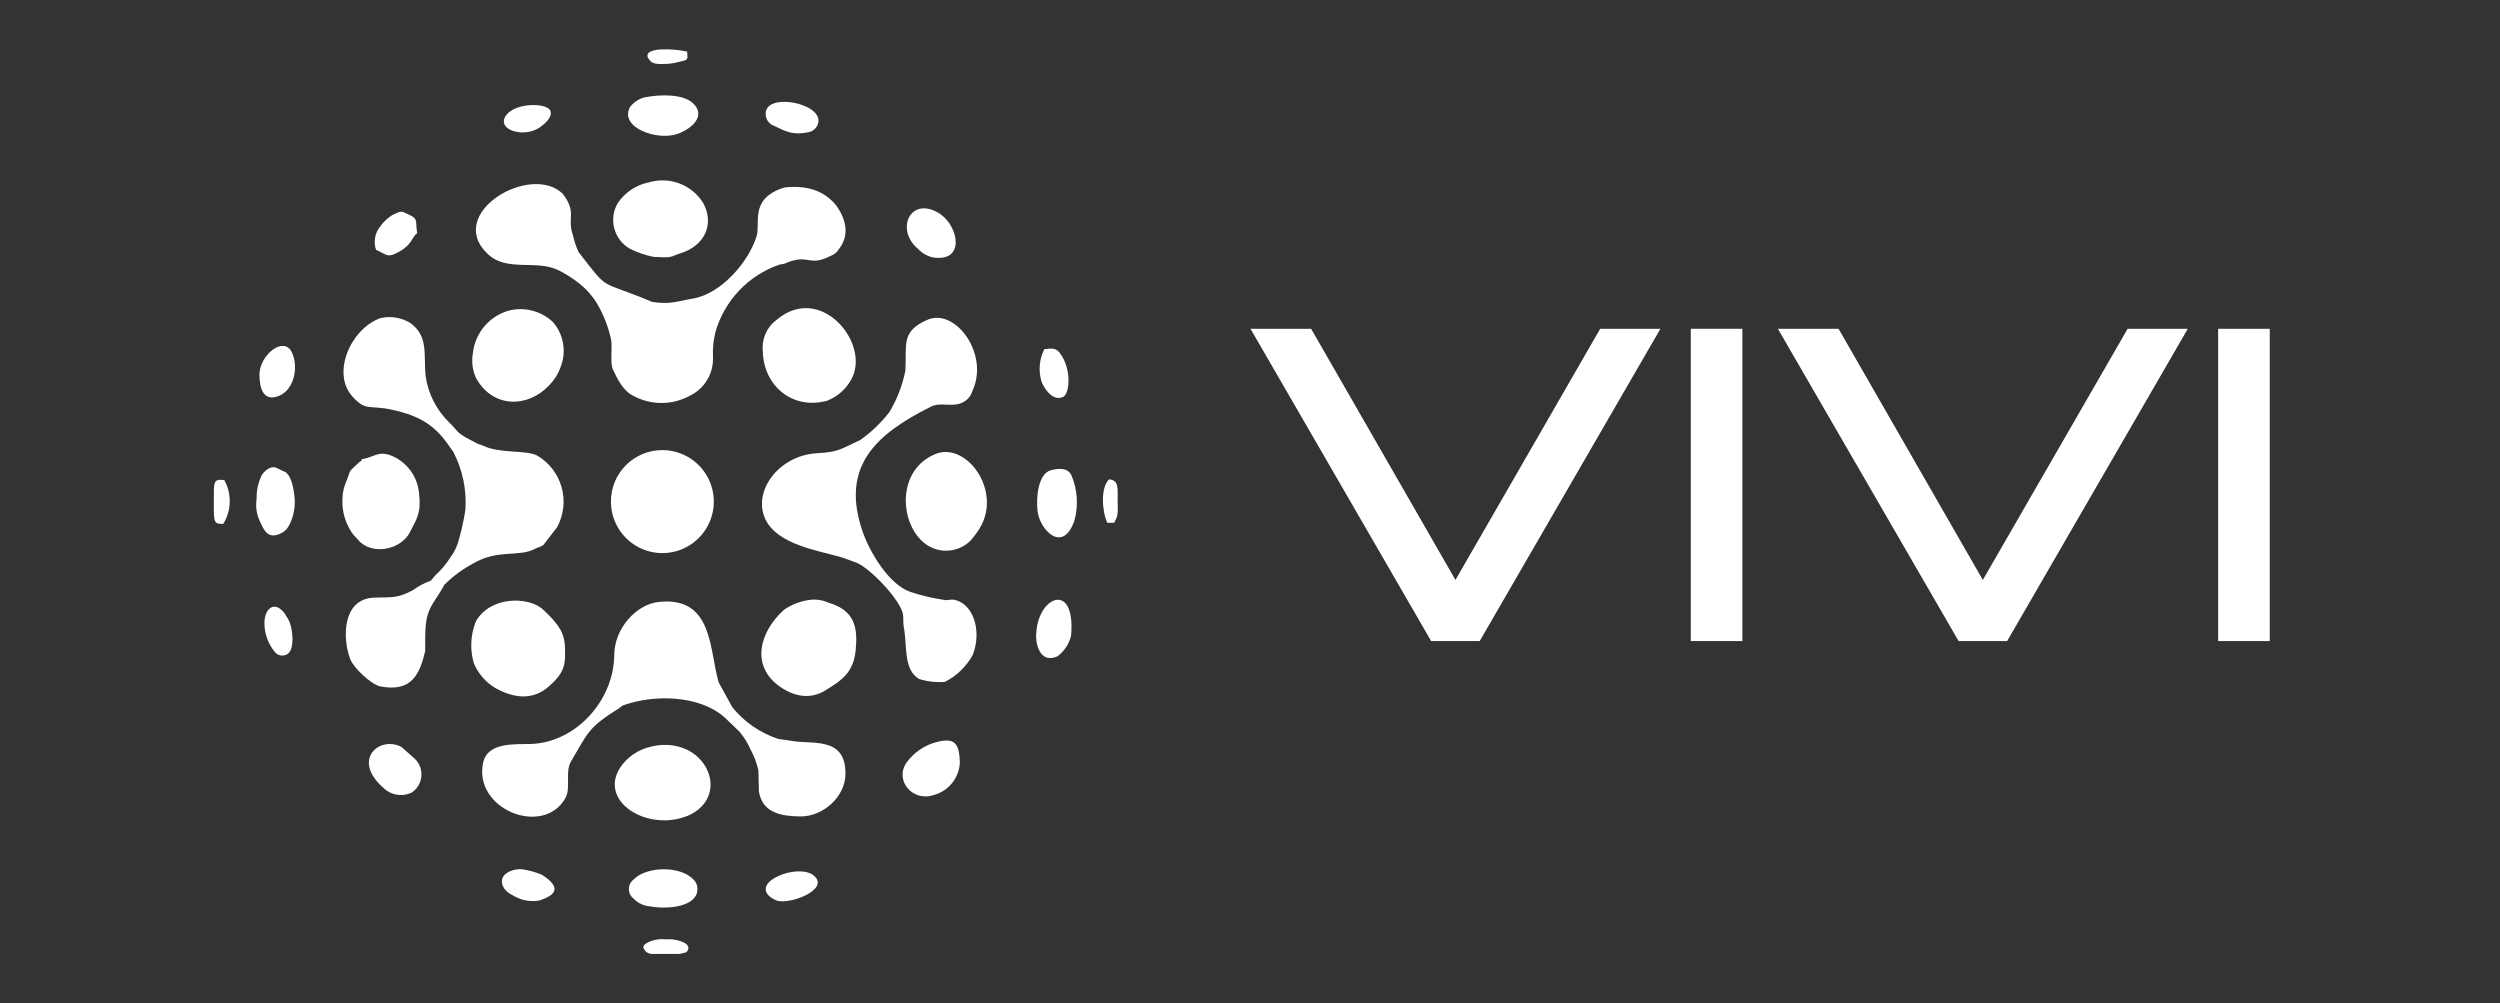 <svg xmlns="http://www.w3.org/2000/svg" width="152" height="61" viewBox="0 0 152 61" fill="none"><rect x="0" y="0" width="152" height="61" fill="#333333" stroke="none"/><g clip-path="url(#clip0_7_26267)"><path fill-rule="evenodd" clip-rule="evenodd" d="M50.367 36.641C49.995 36.472 49.583 36.417 49.18 36.482C48.635 36.559 48.117 36.762 47.666 37.076C46.179 38.414 45.612 40.492 47.434 41.758C48.282 42.348 49.248 42.538 50.154 41.994C51.229 41.336 51.895 40.873 52.026 39.517C52.158 38.16 51.977 37.112 50.367 36.641ZM13.575 31.854C13.822 31.455 13.957 30.997 13.967 30.528C13.977 30.059 13.863 29.596 13.634 29.186C12.954 29.123 13.004 29.268 13 30.479C12.995 31.782 12.991 31.854 13.575 31.854ZM21.994 27.925C21.957 28.079 21.994 27.993 21.862 28.084L21.377 28.538C21.169 28.769 21.427 28.597 21.273 28.651C21.06 29.427 20.788 29.558 20.82 30.679C20.855 31.335 21.082 31.966 21.472 32.494L21.753 32.802C22.583 33.814 24.396 33.428 24.927 32.349C25.348 31.532 25.629 31.165 25.471 29.94C25.423 29.48 25.26 29.041 24.995 28.662C24.731 28.284 24.375 27.979 23.961 27.776C23.032 27.335 22.837 27.776 21.994 27.925ZM39.583 45.397C38.816 45.562 38.142 46.019 37.706 46.671C36.423 48.654 39.139 50.451 41.528 49.702C43.023 49.248 43.604 47.887 42.915 46.649C42.262 45.483 40.852 45.07 39.583 45.397ZM37.683 43.033C37.806 42.951 37.719 42.947 37.933 42.87C39.782 42.216 42.507 42.257 44.048 43.609L44.955 44.48C45.231 44.81 45.46 45.176 45.635 45.569C45.852 45.968 46.012 46.396 46.111 46.839L46.142 48.128C46.369 49.489 47.607 49.62 48.658 49.639C49.991 49.661 51.41 48.482 51.405 47.025C51.405 44.725 49.325 45.288 48.078 45.038C47.838 44.988 47.566 44.975 47.298 44.92C46.212 44.559 45.251 43.895 44.529 43.006L43.694 41.486C43.114 39.508 43.373 36.259 40.068 36.595C38.676 36.736 37.348 38.228 37.348 39.821C37.321 42.597 35.009 45.147 32.271 45.233C31.341 45.265 29.65 45.102 29.378 46.363C28.757 49.194 33.005 50.9 34.365 48.545C34.741 47.896 34.324 46.948 34.728 46.277C35.779 44.48 35.784 44.221 37.683 43.033ZM33.395 41.713C33.952 41.205 34.351 40.773 34.356 39.898C34.36 39.022 34.356 38.514 33.68 37.738C33.453 37.475 33.208 37.228 32.946 36.999C32.121 36.309 29.881 36.2 28.943 37.757C28.608 38.576 28.561 39.484 28.812 40.333C29.074 40.952 29.525 41.473 30.099 41.822C31.332 42.511 32.456 42.556 33.395 41.713ZM16.078 37.97C16.098 38.585 16.323 39.176 16.717 39.648C16.808 39.759 16.936 39.832 17.078 39.853C17.22 39.874 17.364 39.842 17.483 39.762C17.936 39.49 17.828 38.101 17.483 37.58C17.374 37.43 17.37 37.371 17.252 37.226C16.644 36.495 16.051 37.04 16.078 37.952V37.97ZM39.247 57.837C39.492 58.086 39.95 58.009 40.485 58.009C40.889 58.059 41.3 58.025 41.691 57.909C41.931 57.759 41.899 57.496 41.65 57.342C41.293 57.157 40.89 57.078 40.489 57.115C40.084 57.065 39.673 57.144 39.315 57.342C39.089 57.483 39.039 57.592 39.247 57.818V57.837ZM25.852 39.589V38.791C25.852 36.976 26.278 36.858 26.948 35.688C27.116 35.397 26.894 35.688 27.171 35.406C27.644 34.957 28.177 34.574 28.753 34.268C30.29 33.36 31.541 33.905 32.547 33.36C32.697 33.279 32.792 33.27 32.91 33.206C33.15 33.079 32.978 33.179 33.177 32.957L33.875 32.049C34.279 31.302 34.375 30.427 34.142 29.61C33.909 28.794 33.366 28.101 32.629 27.68C31.967 27.363 30.362 27.567 29.433 27.122C29.27 27.045 29.202 27.045 29.052 26.986L28.381 26.632C27.746 26.283 27.819 26.178 27.329 25.702L27.293 25.666C26.534 24.92 26.039 23.947 25.883 22.894C25.734 21.642 26.092 20.453 24.945 19.636C24.402 19.305 23.751 19.199 23.131 19.341C21.318 19.99 20.149 22.681 21.418 24.096C22.257 25.035 22.424 24.6 23.843 24.913C25.512 25.28 26.454 25.852 27.329 27.149C27.434 27.304 27.456 27.308 27.57 27.49C28.128 28.572 28.379 29.786 28.295 31.001C28.204 31.595 28.077 32.183 27.914 32.761C27.817 33.173 27.634 33.559 27.379 33.896C27.129 34.296 26.823 34.66 26.473 34.975L26.192 35.307C25.803 35.445 25.437 35.639 25.104 35.883C24.12 36.418 23.744 36.291 22.724 36.337C20.82 36.423 20.801 38.791 21.3 40.088C21.509 40.619 22.574 41.617 23.113 41.731C25.035 42.107 25.516 40.987 25.852 39.589ZM38.545 53.459C38.451 53.524 38.374 53.61 38.321 53.711C38.267 53.811 38.237 53.923 38.235 54.037C38.232 54.151 38.256 54.264 38.305 54.367C38.355 54.47 38.427 54.559 38.517 54.629C38.784 54.913 39.149 55.085 39.537 55.11C40.716 55.319 42.393 55.083 42.398 54.089C42.408 53.972 42.39 53.855 42.347 53.747C42.304 53.638 42.236 53.541 42.148 53.463C41.355 52.633 39.338 52.664 38.535 53.459H38.545ZM30.684 54.053C30.802 54.209 30.958 54.333 31.137 54.411C31.627 54.729 32.217 54.85 32.792 54.752C33.853 54.402 34.116 53.944 32.96 53.191C32.554 53.019 32.127 52.903 31.69 52.846C30.997 52.832 30.158 53.259 30.675 54.053H30.684ZM49.488 53.236C48.985 52.819 47.829 52.932 47.035 53.418C46.31 53.871 46.446 54.42 47.185 54.738C47.924 55.056 50.508 54.094 49.479 53.236H49.488ZM23.272 47.86C23.494 48.096 23.785 48.254 24.103 48.312C24.421 48.37 24.75 48.324 25.04 48.182C25.203 48.072 25.34 47.927 25.441 47.757C25.541 47.587 25.602 47.397 25.619 47.2C25.637 47.004 25.61 46.806 25.541 46.621C25.472 46.436 25.363 46.269 25.221 46.132L24.41 45.415C23.1 44.721 21.377 46.154 23.263 47.86H23.272ZM17.923 30.552C17.923 30.035 17.778 28.978 17.356 28.706L16.799 28.442C16.44 28.284 16.023 28.674 15.892 28.937C15.689 29.372 15.59 29.849 15.602 30.33C15.528 30.805 15.602 31.291 15.815 31.723C16.037 32.203 16.3 32.916 17.234 32.34C17.678 32.054 17.927 31.137 17.923 30.552ZM47.389 16.084C47.585 16.07 47.776 16.016 47.951 15.925C49.234 15.472 49.175 16.229 50.526 15.549C50.712 15.478 50.871 15.349 50.979 15.181C51.687 14.31 51.433 13.335 50.857 12.509C50.123 11.602 49.112 11.257 47.729 11.393C47.347 11.489 46.99 11.665 46.682 11.91C45.807 12.641 46.192 13.725 46.006 14.342C45.526 15.934 43.83 17.881 42.108 18.157C41.201 18.307 40.779 18.529 39.66 18.357C36.31 16.951 37.112 17.817 35.172 15.317C35.026 14.999 34.915 14.666 34.841 14.324C34.451 13.217 35.099 12.963 34.224 11.792C32.293 9.878 27.057 12.945 29.632 15.422C30.82 16.574 32.606 15.748 33.98 16.442C34.423 16.666 34.843 16.935 35.231 17.245C35.691 17.612 36.077 18.063 36.369 18.575C36.732 19.225 36.998 19.925 37.157 20.653C37.244 21.152 37.076 22.05 37.266 22.467C37.538 23.044 37.878 23.76 38.517 24.073C39.04 24.354 39.624 24.501 40.217 24.501C40.811 24.501 41.395 24.354 41.917 24.073C42.36 23.866 42.731 23.533 42.986 23.116C43.241 22.699 43.367 22.216 43.35 21.728C43.324 21.214 43.373 20.699 43.495 20.199C43.766 19.248 44.264 18.377 44.945 17.66C45.627 16.943 46.471 16.402 47.407 16.084H47.389ZM50.322 24.35C50.944 24.099 51.458 23.637 51.773 23.044C52.942 20.87 49.896 17.177 47.217 19.446C46.922 19.664 46.689 19.955 46.542 20.291C46.395 20.627 46.338 20.996 46.378 21.36C46.428 23.475 48.205 24.963 50.34 24.35H50.322ZM67.308 31.786H67.73C68.02 31.369 67.956 31.056 67.952 30.389C67.947 29.722 68.043 29.205 67.44 29.141C66.896 29.631 67.004 31.124 67.326 31.786H67.308ZM56.564 24.736C57.09 24.473 57.562 24.677 58.183 24.582C58.401 24.549 58.606 24.455 58.773 24.311C58.94 24.166 59.062 23.977 59.126 23.765C60.168 21.497 58.069 18.724 56.406 19.437C54.742 20.149 55.145 20.979 55.046 22.535C54.872 23.423 54.545 24.273 54.08 25.049C53.574 25.705 52.972 26.282 52.294 26.759C51.047 27.331 51.002 27.481 49.656 27.558C47.067 27.712 45.399 30.402 46.886 32.095C47.983 33.347 50.558 33.619 51.446 33.982L52.099 34.222C52.91 34.567 54.697 36.409 54.896 37.325C54.95 37.584 54.896 37.82 54.946 38.11C55.173 39.204 54.896 40.728 55.893 41.286C56.396 41.441 56.924 41.499 57.448 41.459C58.173 41.093 58.768 40.514 59.153 39.798C59.728 38.256 59.117 36.672 58.015 36.468C57.761 36.423 57.589 36.532 57.371 36.468C56.686 36.369 56.01 36.208 55.354 35.987C54.057 35.561 52.865 33.551 52.444 32.312C51.088 28.361 53.246 26.401 56.582 24.736H56.564ZM62.988 38.569C62.988 39.422 63.355 40.329 64.298 39.902C64.709 39.593 65 39.15 65.123 38.65C65.413 35.27 63.056 36.268 63.006 38.569H62.988ZM63.895 28.588C63.097 28.81 62.988 30.312 63.083 31.069C63.196 32.167 64.606 33.719 65.323 31.659C65.578 30.739 65.512 29.76 65.137 28.883C64.928 28.465 64.43 28.442 63.899 28.592L63.895 28.588ZM63.496 21.224C63.188 21.834 63.126 22.539 63.323 23.193C63.369 23.357 63.899 24.468 64.638 24.132C65.046 23.946 65.168 22.395 64.425 21.447C64.198 21.161 63.967 21.17 63.5 21.229L63.496 21.224ZM56.877 27.603C54.542 28.556 54.683 31.686 56.111 32.943C56.508 33.299 57.025 33.492 57.558 33.483C58.091 33.473 58.601 33.263 58.985 32.893C59.195 32.656 59.386 32.403 59.556 32.135C60.971 29.822 58.74 26.841 56.877 27.603ZM57.008 45.102C56.247 45.282 55.575 45.731 55.118 46.367C54.37 47.438 55.476 48.785 56.791 48.332C57.226 48.211 57.611 47.956 57.893 47.604C58.174 47.251 58.338 46.818 58.359 46.367C58.328 45.224 58.06 44.839 57.008 45.102ZM17.714 21.365C17.225 20.458 15.806 21.56 15.774 22.758C15.774 23.565 15.992 24.464 16.962 24.069C17.932 23.674 18.172 22.204 17.714 21.365ZM25.366 14.179C25.244 13.493 25.448 13.321 24.913 13.076C24.378 12.831 24.46 12.777 23.852 13.076C23.543 13.27 23.277 13.527 23.073 13.829C22.929 14.022 22.836 14.247 22.799 14.484C22.763 14.721 22.785 14.964 22.864 15.19C23.544 15.481 23.526 15.726 24.301 15.286C25.076 14.845 25.035 14.401 25.366 14.179ZM57.235 13.058C55.422 11.788 54.357 13.915 55.821 15.136C56.063 15.397 56.38 15.577 56.727 15.653C58.722 15.943 58.246 13.775 57.222 13.058H57.235ZM46.555 6.87C46.542 7.039 46.585 7.209 46.679 7.351C46.773 7.493 46.911 7.6 47.072 7.655C47.77 7.986 48.182 8.235 49.152 8.04C49.312 8.011 49.457 7.931 49.567 7.813C49.678 7.694 49.747 7.543 49.764 7.382C49.85 6.239 46.609 5.645 46.555 6.87ZM39.302 5.899C38.897 5.966 38.535 6.192 38.295 6.525C37.656 7.764 39.982 8.589 41.219 8.131C42.094 7.809 42.946 7.029 42.126 6.266C41.505 5.704 40.145 5.745 39.315 5.899H39.302ZM31.45 8.022C31.921 8.105 32.406 8.01 32.81 7.754C33.068 7.568 33.603 7.156 33.467 6.747C33.3 6.271 31.595 6.221 30.897 6.87C30.339 7.419 30.738 7.913 31.464 8.022H31.45ZM39.551 3.726C39.723 3.898 40.068 3.912 40.625 3.88C40.9 3.852 41.171 3.8 41.437 3.726C41.854 3.644 41.813 3.571 41.777 3.136C41.238 3.02 40.686 2.978 40.136 3.009C39.737 3.027 39.011 3.186 39.565 3.726H39.551ZM40.258 27.367C40.877 27.364 41.483 27.546 42 27.888C42.516 28.23 42.919 28.718 43.158 29.29C43.397 29.862 43.46 30.492 43.341 31.1C43.222 31.708 42.925 32.267 42.488 32.706C42.051 33.145 41.494 33.445 40.887 33.567C40.28 33.689 39.65 33.627 39.078 33.391C38.506 33.154 38.016 32.753 37.672 32.238C37.328 31.723 37.144 31.117 37.144 30.498C37.143 30.086 37.223 29.679 37.38 29.298C37.536 28.918 37.767 28.572 38.057 28.281C38.348 27.991 38.693 27.76 39.073 27.603C39.453 27.446 39.861 27.366 40.272 27.367H40.258ZM39.424 11.094C38.654 11.253 37.979 11.711 37.547 12.368C37.282 12.831 37.212 13.38 37.35 13.896C37.489 14.411 37.825 14.85 38.286 15.118C38.744 15.348 39.23 15.516 39.732 15.617C40.965 15.685 40.707 15.617 41.369 15.399C42.865 14.945 43.445 13.607 42.756 12.346C42.419 11.8 41.91 11.381 41.31 11.154C40.71 10.928 40.051 10.906 39.438 11.094H39.424ZM28.753 21.46C28.66 21.973 28.725 22.501 28.939 22.976C29.977 24.867 32.148 24.79 33.413 23.398C33.665 23.143 33.867 22.843 34.007 22.513C34.034 22.454 34.093 22.281 34.129 22.195C34.282 21.749 34.313 21.271 34.221 20.808C34.129 20.346 33.916 19.917 33.603 19.564C33.257 19.244 32.839 19.014 32.384 18.893C31.929 18.772 31.451 18.764 30.992 18.87C30.401 19.024 29.871 19.355 29.471 19.817C29.071 20.28 28.821 20.852 28.753 21.46Z" fill="white"></path><path d="M87.014 38.977L76.03 19.99H79.716L88.492 35.261L97.291 19.99H100.954L89.966 38.977H87.014Z" fill="white"></path><path d="M105.936 19.99H102.799V38.977H105.936V19.99Z" fill="white"></path><path d="M119.083 38.977L108.094 19.99H111.784L120.556 35.261L129.36 19.99H133.018L122.034 38.977H119.083Z" fill="white"></path><path d="M138 19.99H134.863V38.977H138V19.99Z" fill="white"></path></g><defs><clipPath id="clip0_7_26267"><rect width="125" height="55" fill="white" transform="translate(13 3)"></rect></clipPath></defs></svg>
